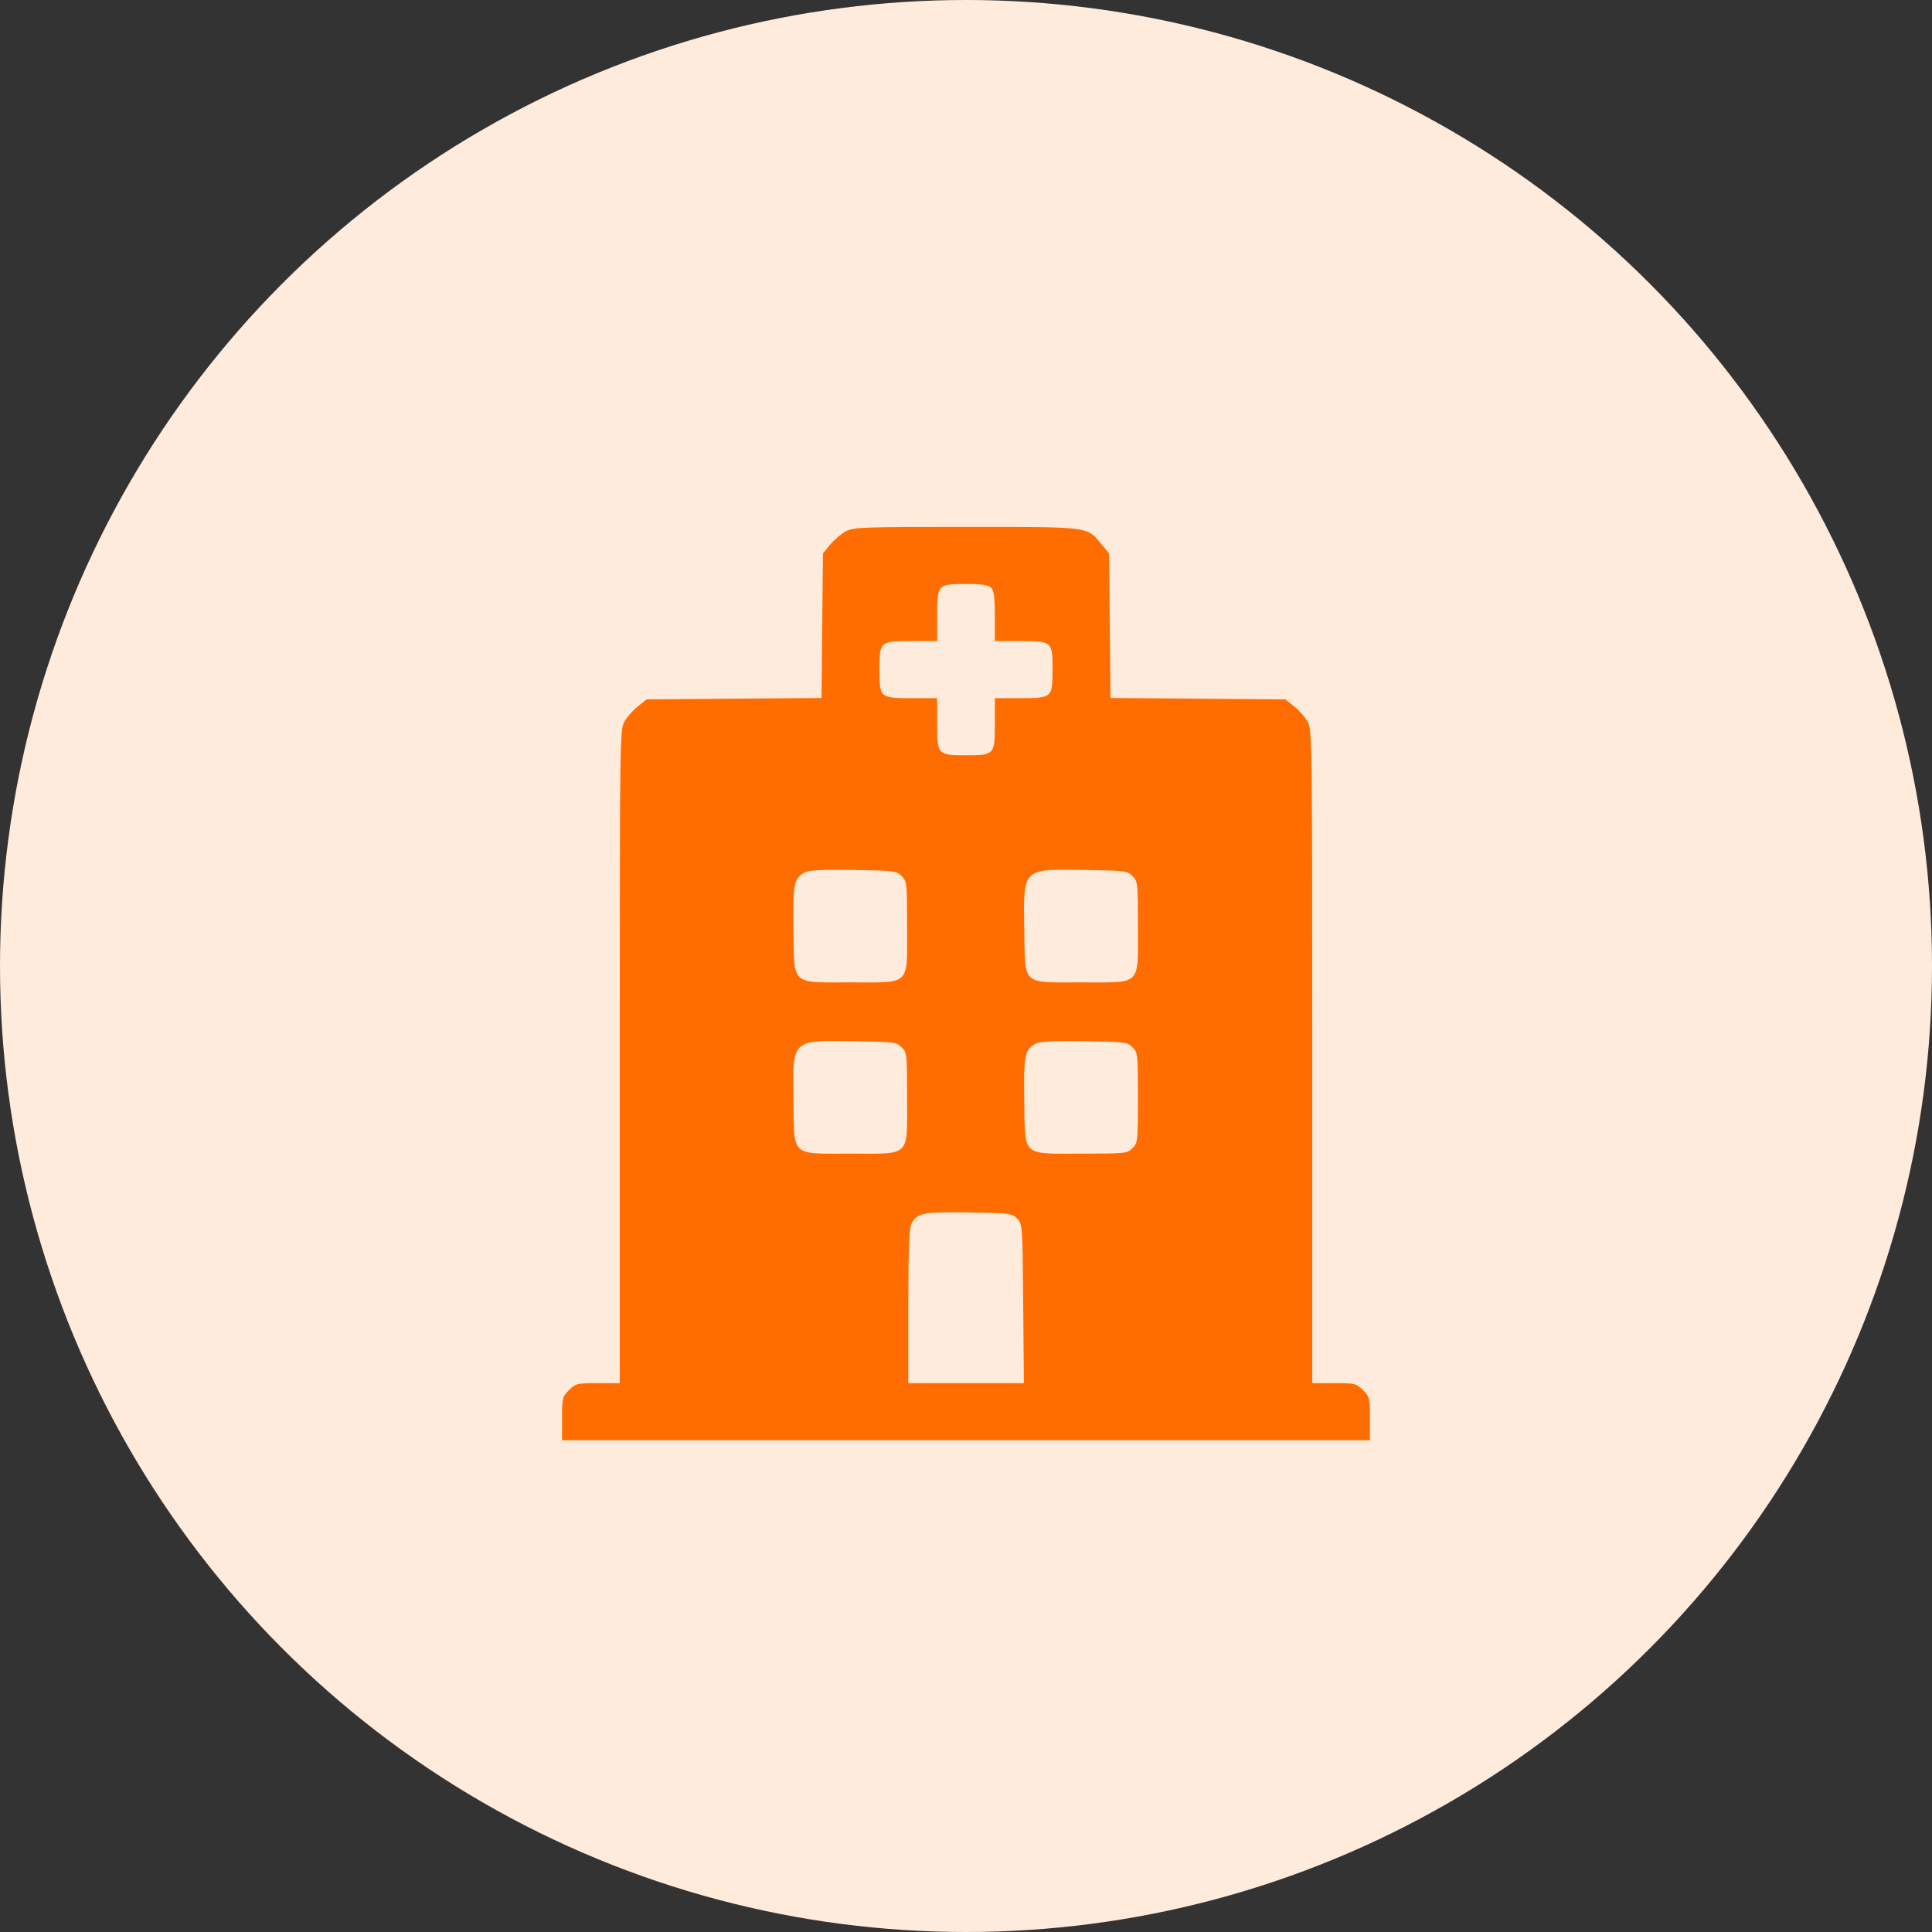 <svg width="83" height="83" viewBox="0 0 83 83" fill="none" xmlns="http://www.w3.org/2000/svg">
<rect x="0" y="0" width="83" height="83" fill="#333333" stroke="none"/>
<circle cx="41.5" cy="41.5" r="41.5" fill="#FFEBDB"/>
<path fill-rule="evenodd" clip-rule="evenodd" d="M36.336 22.826C36.139 22.931 35.838 23.188 35.666 23.398L35.354 23.779L35.324 26.883L35.293 29.986L31.537 30.016L27.78 30.045L27.394 30.354C27.182 30.524 26.922 30.822 26.816 31.016C26.632 31.356 26.625 31.93 26.625 45.395V59.421H25.687C24.788 59.421 24.737 59.433 24.447 59.719C24.158 60.006 24.145 60.057 24.145 60.946V61.873H41.5H58.855V60.946C58.855 60.057 58.842 60.006 58.553 59.719C58.263 59.433 58.212 59.421 57.313 59.421H56.375V45.395C56.375 31.93 56.368 31.356 56.184 31.016C56.078 30.822 55.818 30.524 55.606 30.354L55.22 30.045L51.463 30.016L47.707 29.986L47.676 26.883L47.646 23.779L47.334 23.398C46.69 22.61 46.892 22.637 41.5 22.637C37.016 22.637 36.669 22.649 36.336 22.826ZM42.577 25.25C42.704 25.375 42.74 25.643 42.74 26.476V27.541H43.817C45.201 27.541 45.219 27.557 45.219 28.767C45.219 29.978 45.201 29.994 43.817 29.994H42.74V31.059C42.74 32.428 42.724 32.446 41.5 32.446C40.276 32.446 40.26 32.428 40.26 31.059V29.994H39.183C37.799 29.994 37.781 29.978 37.781 28.767C37.781 27.557 37.799 27.541 39.183 27.541H40.26V26.476C40.26 25.107 40.276 25.089 41.5 25.089C42.194 25.089 42.454 25.128 42.577 25.25ZM38.734 37.634C38.962 37.86 38.969 37.925 38.969 39.803C38.969 42.387 39.154 42.204 36.542 42.204C33.948 42.204 34.124 42.367 34.086 39.928C34.056 37.974 34.107 37.722 34.581 37.478C34.768 37.382 35.329 37.354 36.668 37.374C38.417 37.4 38.51 37.412 38.734 37.634ZM48.651 37.634C48.879 37.86 48.886 37.925 48.886 39.803C48.886 42.387 49.071 42.204 46.458 42.204C43.865 42.204 44.041 42.367 44.003 39.928C43.962 37.277 43.905 37.334 46.585 37.374C48.334 37.4 48.426 37.412 48.651 37.634ZM38.734 44.991C38.962 45.217 38.969 45.282 38.969 47.16C38.969 49.744 39.154 49.561 36.542 49.561C33.948 49.561 34.124 49.724 34.086 47.285C34.046 44.633 33.988 44.691 36.668 44.731C38.417 44.757 38.51 44.769 38.734 44.991ZM48.651 44.991C48.879 45.217 48.886 45.282 48.886 47.16C48.886 49.038 48.879 49.102 48.651 49.328C48.422 49.554 48.357 49.561 46.458 49.561C43.865 49.561 44.041 49.724 44.003 47.285C43.973 45.331 44.024 45.078 44.498 44.835C44.685 44.739 45.246 44.711 46.585 44.731C48.334 44.757 48.426 44.769 48.651 44.991ZM43.693 52.348C43.926 52.579 43.928 52.597 43.957 56.001L43.987 59.421H41.504H39.021L39.022 56.126C39.023 53.688 39.057 52.764 39.153 52.577C39.393 52.109 39.65 52.058 41.627 52.088C43.375 52.114 43.468 52.126 43.693 52.348Z" fill="#FF6D00"/>
</svg>
